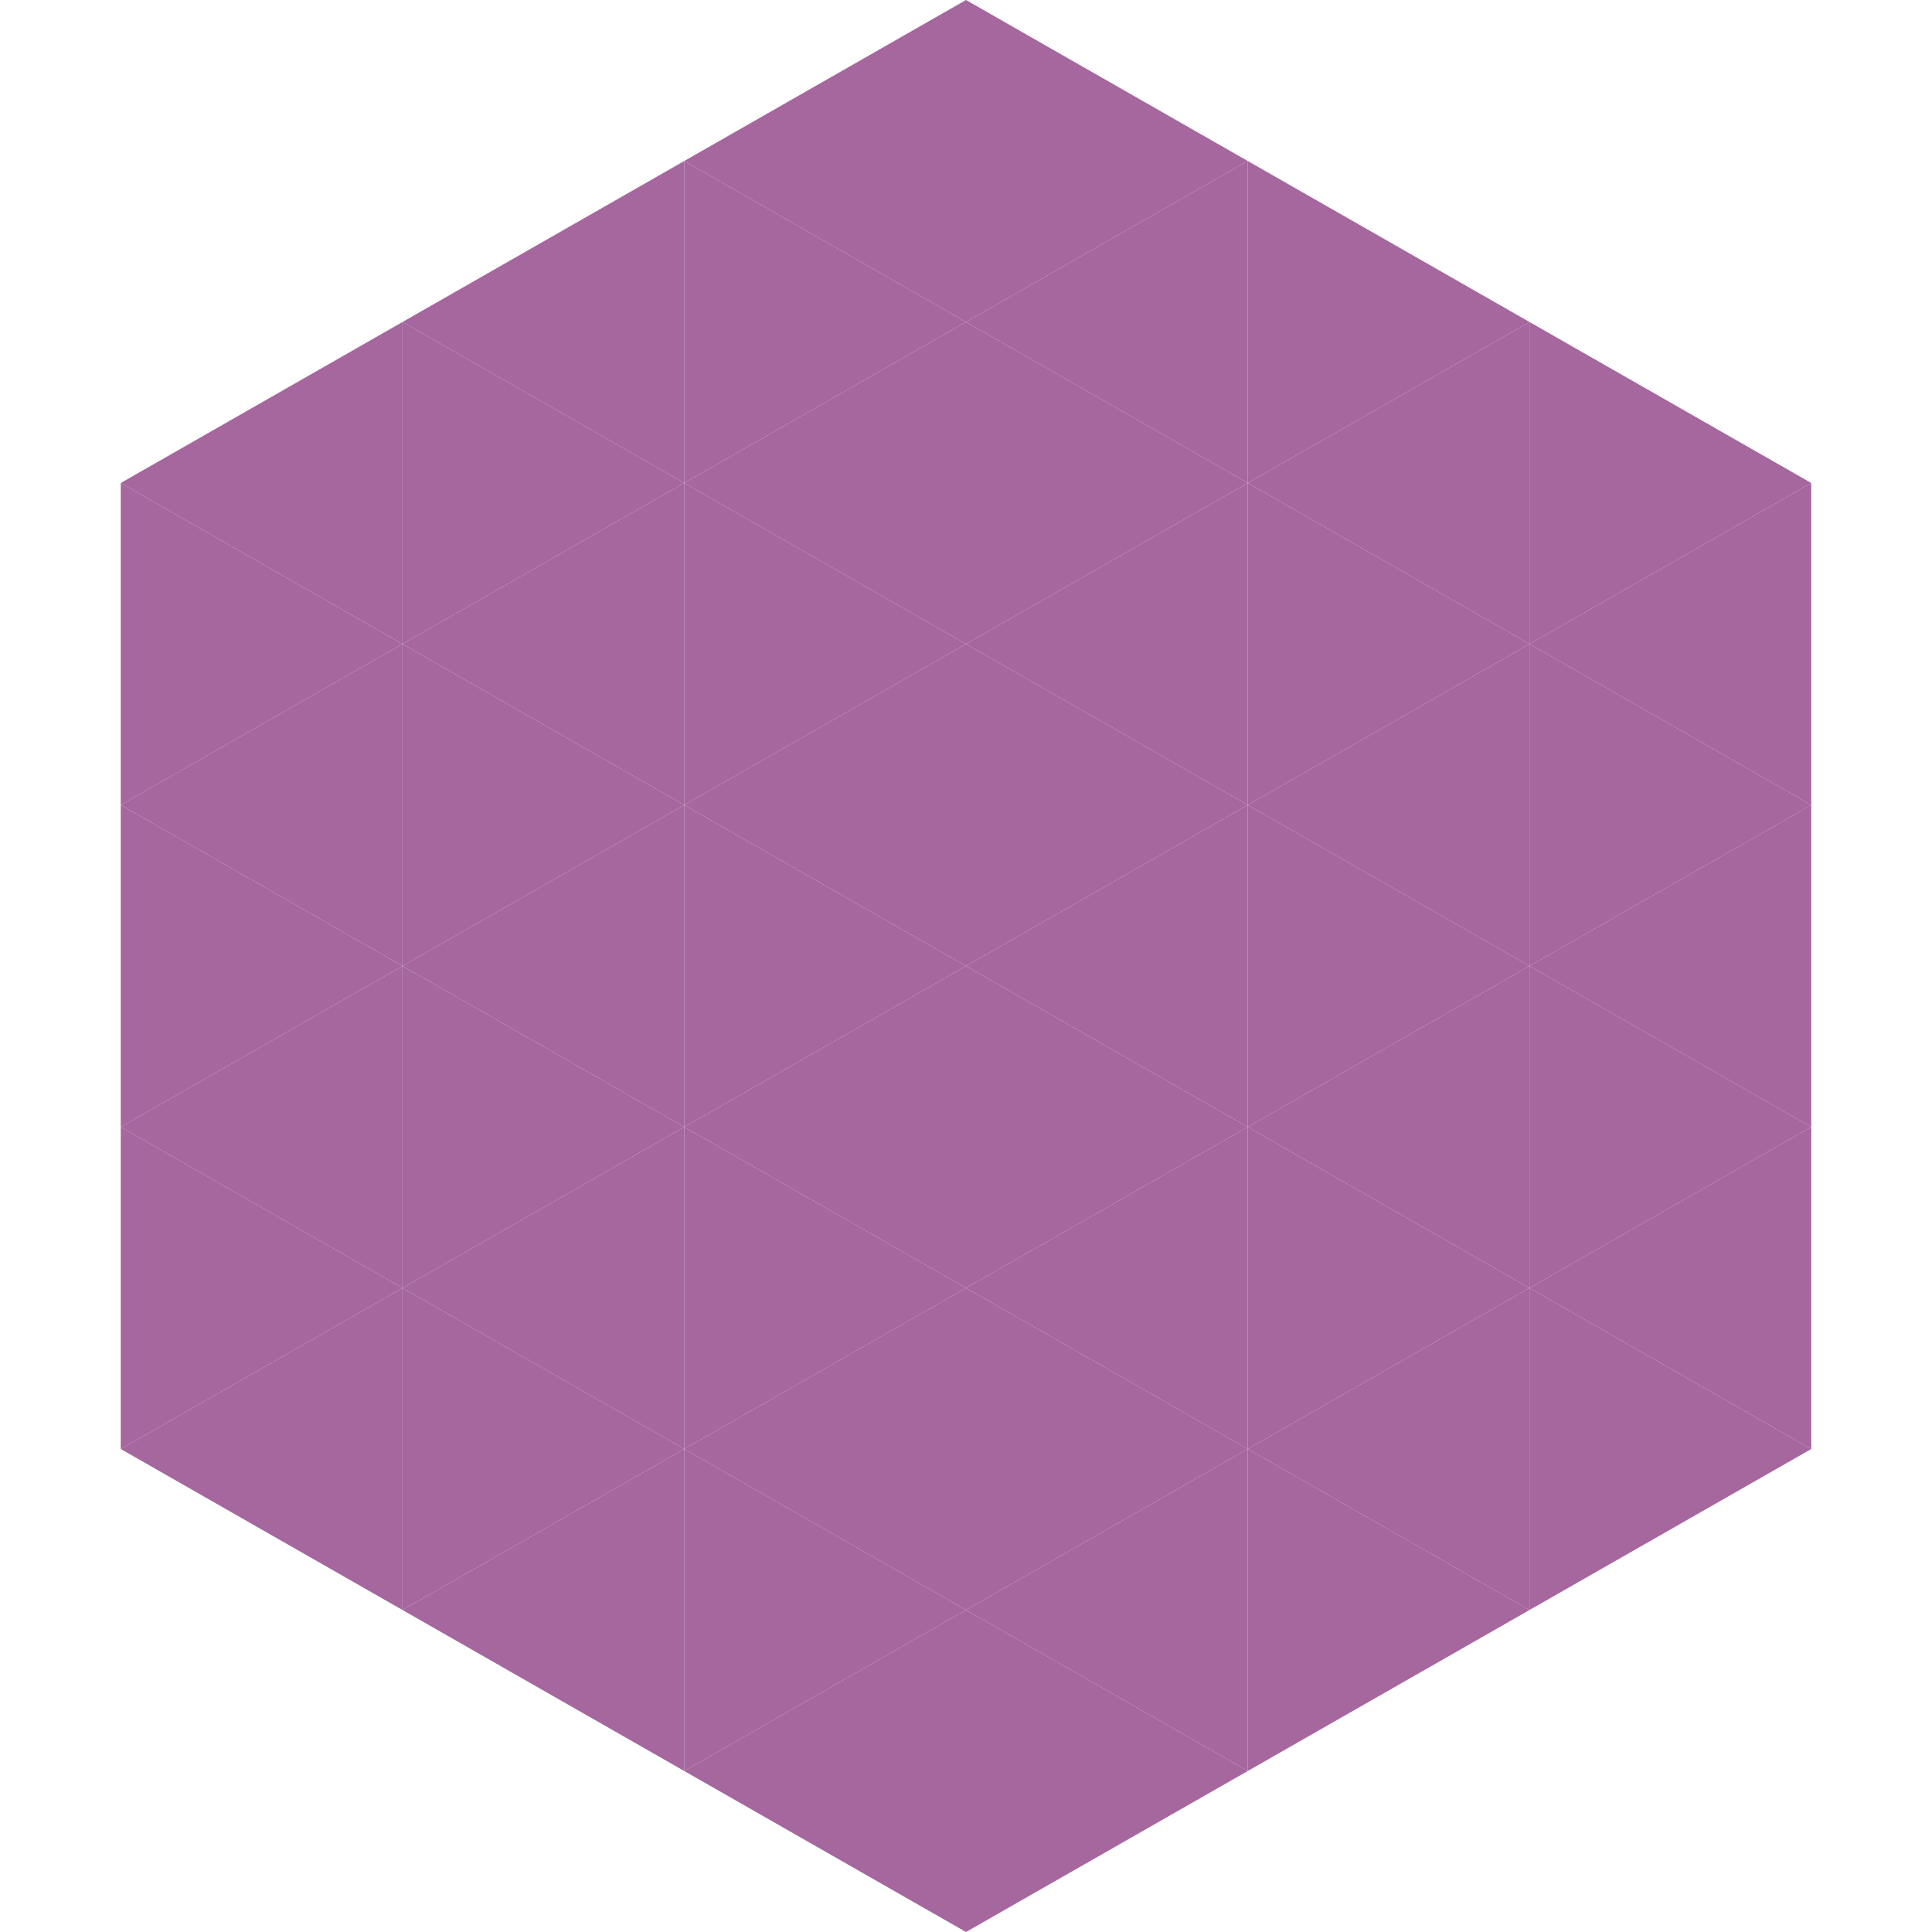 <?xml version="1.0"?>
<!-- Generated by SVGo -->
<svg width="240" height="240"
     xmlns="http://www.w3.org/2000/svg"
     xmlns:xlink="http://www.w3.org/1999/xlink">
<polygon points="50,40 15,60 50,80" style="fill:rgb(166,102,158)" />
<polygon points="190,40 225,60 190,80" style="fill:rgb(166,102,158)" />
<polygon points="15,60 50,80 15,100" style="fill:rgb(166,102,158)" />
<polygon points="225,60 190,80 225,100" style="fill:rgb(166,102,158)" />
<polygon points="50,80 15,100 50,120" style="fill:rgb(166,102,158)" />
<polygon points="190,80 225,100 190,120" style="fill:rgb(166,102,158)" />
<polygon points="15,100 50,120 15,140" style="fill:rgb(166,102,158)" />
<polygon points="225,100 190,120 225,140" style="fill:rgb(166,102,158)" />
<polygon points="50,120 15,140 50,160" style="fill:rgb(166,102,158)" />
<polygon points="190,120 225,140 190,160" style="fill:rgb(166,102,158)" />
<polygon points="15,140 50,160 15,180" style="fill:rgb(166,102,158)" />
<polygon points="225,140 190,160 225,180" style="fill:rgb(166,102,158)" />
<polygon points="50,160 15,180 50,200" style="fill:rgb(166,102,158)" />
<polygon points="190,160 225,180 190,200" style="fill:rgb(166,102,158)" />
<polygon points="15,180 50,200 15,220" style="fill:rgb(255,255,255); fill-opacity:0" />
<polygon points="225,180 190,200 225,220" style="fill:rgb(255,255,255); fill-opacity:0" />
<polygon points="50,0 85,20 50,40" style="fill:rgb(255,255,255); fill-opacity:0" />
<polygon points="190,0 155,20 190,40" style="fill:rgb(255,255,255); fill-opacity:0" />
<polygon points="85,20 50,40 85,60" style="fill:rgb(166,102,158)" />
<polygon points="155,20 190,40 155,60" style="fill:rgb(166,102,158)" />
<polygon points="50,40 85,60 50,80" style="fill:rgb(166,102,158)" />
<polygon points="190,40 155,60 190,80" style="fill:rgb(166,102,158)" />
<polygon points="85,60 50,80 85,100" style="fill:rgb(166,102,158)" />
<polygon points="155,60 190,80 155,100" style="fill:rgb(166,102,158)" />
<polygon points="50,80 85,100 50,120" style="fill:rgb(166,102,158)" />
<polygon points="190,80 155,100 190,120" style="fill:rgb(166,102,158)" />
<polygon points="85,100 50,120 85,140" style="fill:rgb(166,102,158)" />
<polygon points="155,100 190,120 155,140" style="fill:rgb(166,102,158)" />
<polygon points="50,120 85,140 50,160" style="fill:rgb(166,102,158)" />
<polygon points="190,120 155,140 190,160" style="fill:rgb(166,102,158)" />
<polygon points="85,140 50,160 85,180" style="fill:rgb(166,102,158)" />
<polygon points="155,140 190,160 155,180" style="fill:rgb(166,102,158)" />
<polygon points="50,160 85,180 50,200" style="fill:rgb(166,102,158)" />
<polygon points="190,160 155,180 190,200" style="fill:rgb(166,102,158)" />
<polygon points="85,180 50,200 85,220" style="fill:rgb(166,102,158)" />
<polygon points="155,180 190,200 155,220" style="fill:rgb(166,102,158)" />
<polygon points="120,0 85,20 120,40" style="fill:rgb(166,102,158)" />
<polygon points="120,0 155,20 120,40" style="fill:rgb(166,102,158)" />
<polygon points="85,20 120,40 85,60" style="fill:rgb(166,102,158)" />
<polygon points="155,20 120,40 155,60" style="fill:rgb(166,102,158)" />
<polygon points="120,40 85,60 120,80" style="fill:rgb(166,102,158)" />
<polygon points="120,40 155,60 120,80" style="fill:rgb(166,102,158)" />
<polygon points="85,60 120,80 85,100" style="fill:rgb(166,102,158)" />
<polygon points="155,60 120,80 155,100" style="fill:rgb(166,102,158)" />
<polygon points="120,80 85,100 120,120" style="fill:rgb(166,102,158)" />
<polygon points="120,80 155,100 120,120" style="fill:rgb(166,102,158)" />
<polygon points="85,100 120,120 85,140" style="fill:rgb(166,102,158)" />
<polygon points="155,100 120,120 155,140" style="fill:rgb(166,102,158)" />
<polygon points="120,120 85,140 120,160" style="fill:rgb(166,102,158)" />
<polygon points="120,120 155,140 120,160" style="fill:rgb(166,102,158)" />
<polygon points="85,140 120,160 85,180" style="fill:rgb(166,102,158)" />
<polygon points="155,140 120,160 155,180" style="fill:rgb(166,102,158)" />
<polygon points="120,160 85,180 120,200" style="fill:rgb(166,102,158)" />
<polygon points="120,160 155,180 120,200" style="fill:rgb(166,102,158)" />
<polygon points="85,180 120,200 85,220" style="fill:rgb(166,102,158)" />
<polygon points="155,180 120,200 155,220" style="fill:rgb(166,102,158)" />
<polygon points="120,200 85,220 120,240" style="fill:rgb(166,102,158)" />
<polygon points="120,200 155,220 120,240" style="fill:rgb(166,102,158)" />
<polygon points="85,220 120,240 85,260" style="fill:rgb(255,255,255); fill-opacity:0" />
<polygon points="155,220 120,240 155,260" style="fill:rgb(255,255,255); fill-opacity:0" />
</svg>
